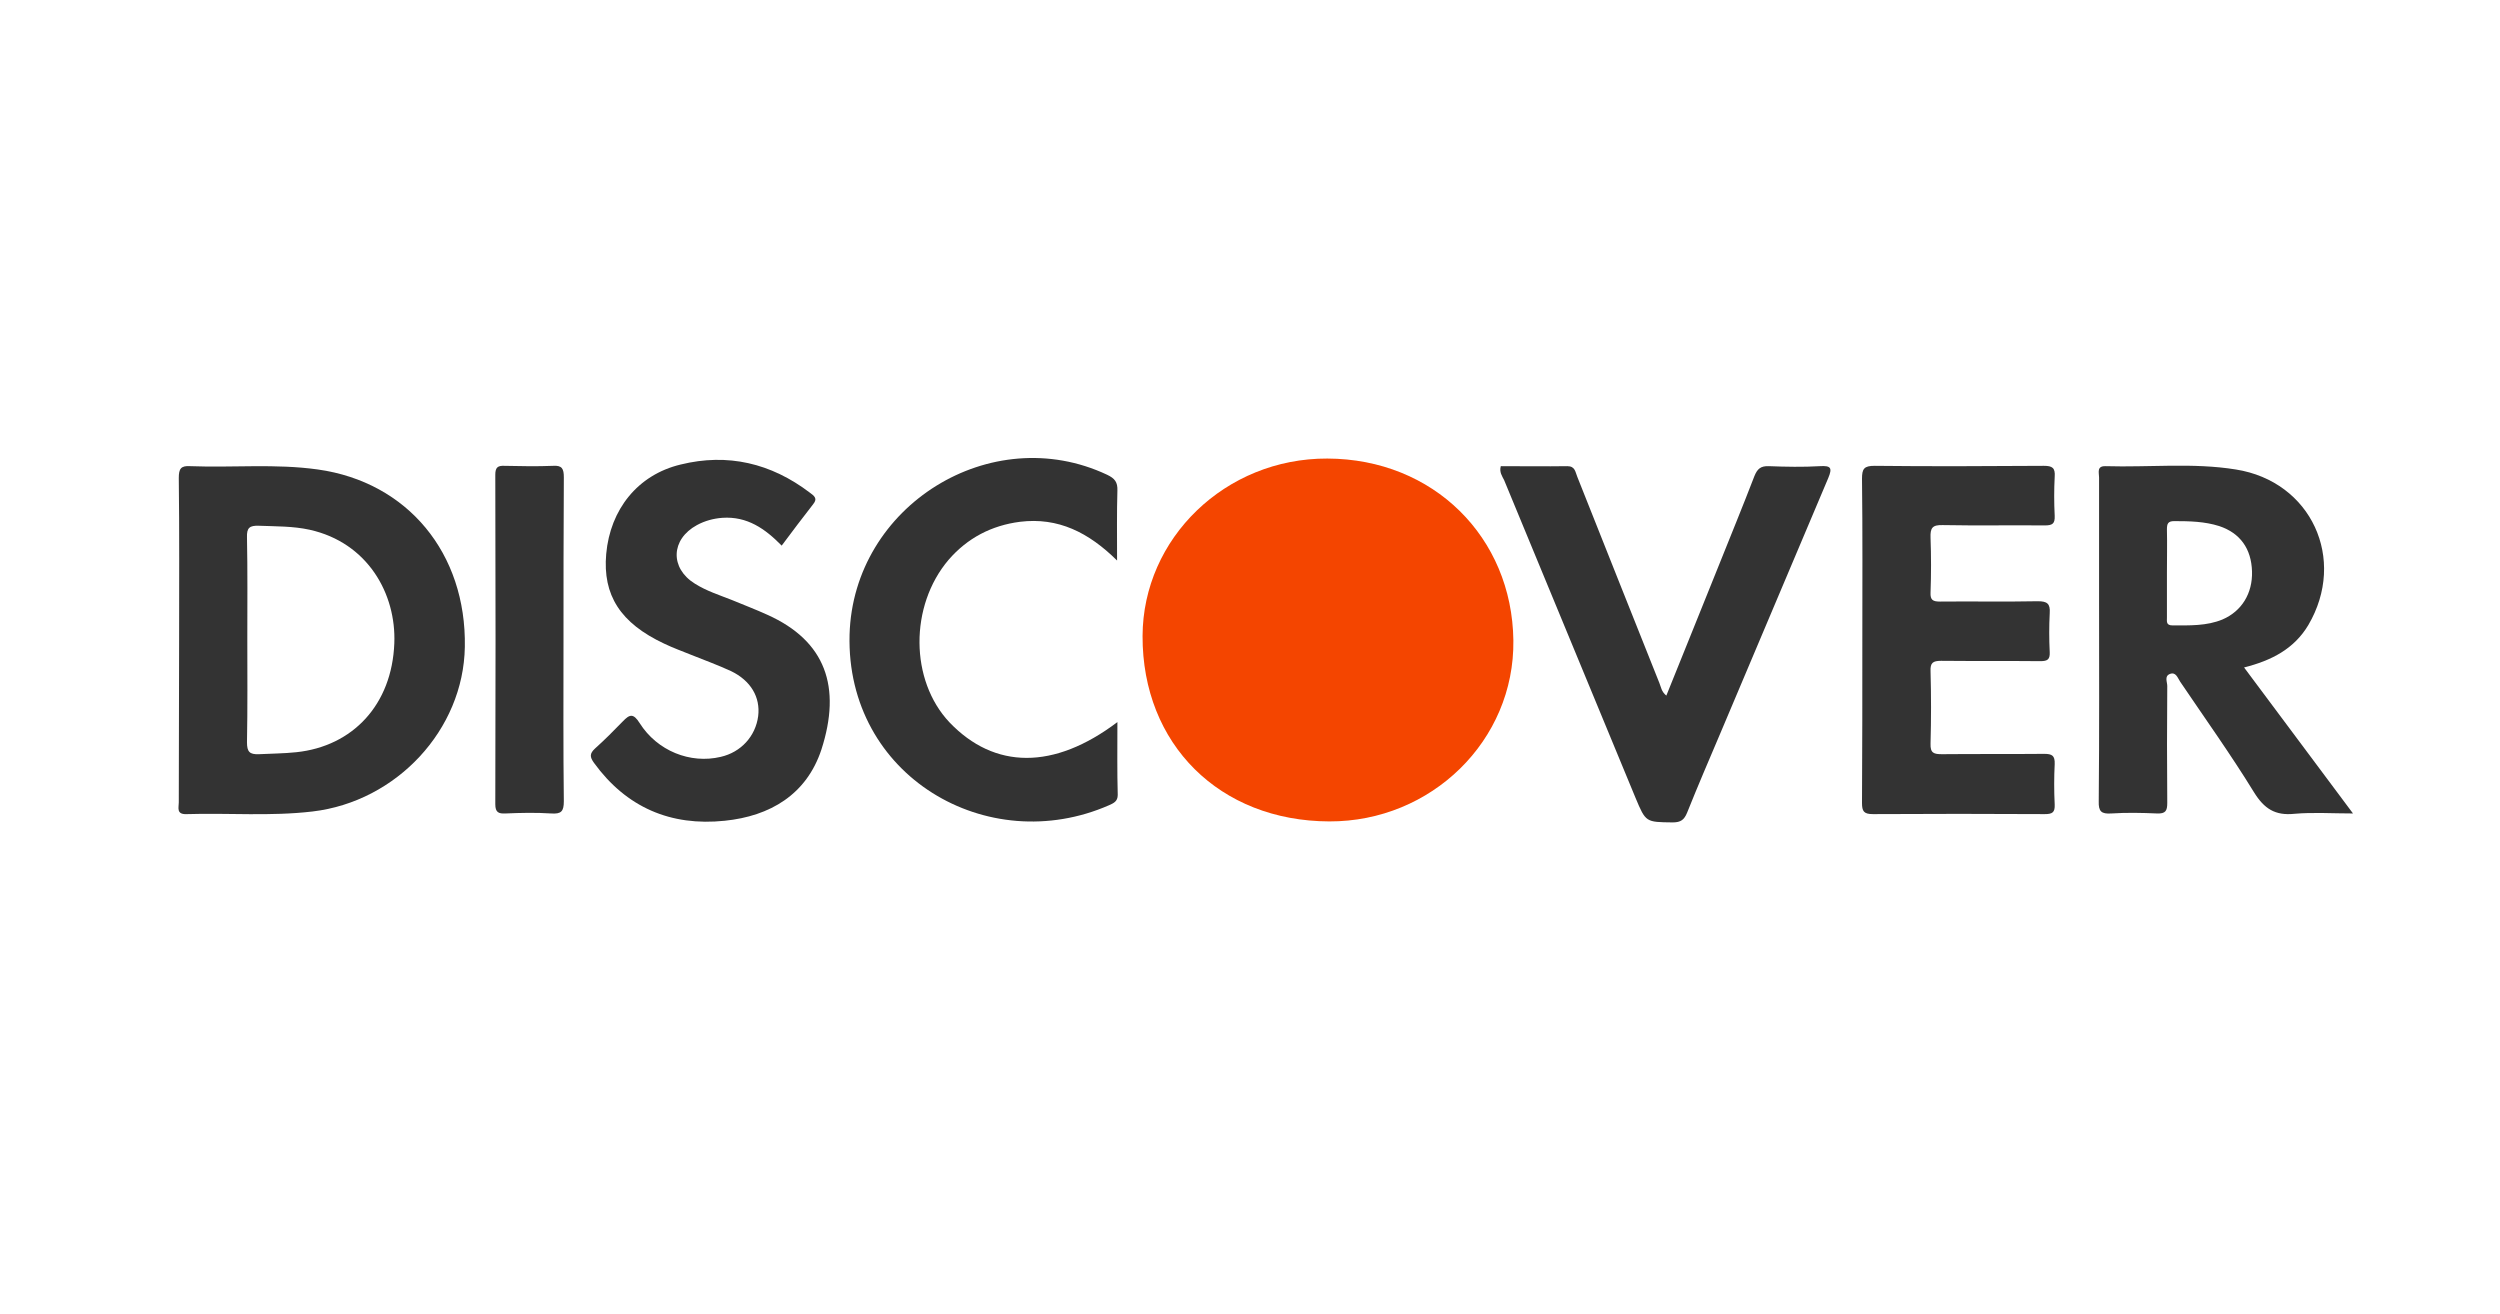 <?xml version="1.0" encoding="utf-8"?>
<!-- Generator: Adobe Illustrator 24.0.1, SVG Export Plug-In . SVG Version: 6.00 Build 0)  -->
<svg version="1.1" id="Layer_1" xmlns="http://www.w3.org/2000/svg" xmlns:xlink="http://www.w3.org/1999/xlink" x="0px" y="0px"
	 viewBox="0 0 75.51 39.69" style="enable-background:new 0 0 75.51 39.69;" xml:space="preserve">
<style type="text/css">
	.st0{fill:#FFFFFF;}
	.st1{fill:#F44500;}
	.st2{fill:#333333;}
</style>
<g>
	<rect class="st0" width="75.51" height="39.69"/>
	<g>
		<path class="st1" d="M40.15,24.81c-3.31-0.01-5.65-2.33-5.64-5.6c0.01-2.95,2.5-5.37,5.58-5.36c3.21,0.01,5.58,2.38,5.62,5.49
			C45.75,22.37,43.23,24.82,40.15,24.81z"/>
		<path class="st2" d="M5.41,19.31c0-1.62,0.01-3.25-0.01-4.87c0-0.28,0.06-0.38,0.35-0.36c1.28,0.05,2.57-0.08,3.85,0.1
			c2.71,0.38,4.49,2.53,4.44,5.36c-0.04,2.5-2.06,4.67-4.6,4.97c-1.27,0.15-2.54,0.04-3.81,0.08c-0.31,0.01-0.23-0.2-0.23-0.35
			C5.4,22.59,5.41,20.95,5.41,19.31z M7.47,19.3c0,1.04,0.01,2.08-0.01,3.12c0,0.29,0.08,0.37,0.36,0.36
			c0.38-0.02,0.76-0.02,1.13-0.06c1.71-0.18,2.89-1.44,2.96-3.29c0.06-1.49-0.8-3.04-2.56-3.43c-0.5-0.11-1.02-0.1-1.53-0.12
			c-0.28-0.01-0.37,0.06-0.36,0.35C7.48,17.24,7.47,18.27,7.47,19.3z"/>
		<path class="st2" d="M67.78,20.16c1.09,1.47,2.17,2.9,3.29,4.41c-0.63,0-1.2-0.04-1.77,0.01c-0.58,0.06-0.91-0.15-1.22-0.65
			c-0.7-1.14-1.48-2.23-2.23-3.34c-0.08-0.12-0.13-0.31-0.32-0.23c-0.16,0.07-0.07,0.24-0.07,0.36c-0.01,1.18-0.01,2.36,0,3.53
			c0,0.24-0.05,0.33-0.31,0.32c-0.46-0.02-0.92-0.03-1.38,0c-0.3,0.02-0.39-0.06-0.38-0.37c0.02-2.06,0.01-4.11,0.01-6.17
			c0-1.2,0-2.41,0-3.61c0-0.14-0.08-0.35,0.2-0.34c1.31,0.04,2.63-0.11,3.93,0.1c2.28,0.36,3.36,2.71,2.19,4.7
			C69.29,19.6,68.61,19.95,67.78,20.16z M65.45,17.31c0,0.45,0,0.89,0,1.34c0,0.12-0.03,0.24,0.17,0.24c0.51,0,1.03,0.02,1.51-0.18
			c0.58-0.25,0.91-0.79,0.89-1.45c-0.02-0.69-0.36-1.16-0.99-1.37c-0.44-0.14-0.9-0.15-1.36-0.15c-0.19,0-0.22,0.08-0.22,0.25
			C65.46,16.42,65.45,16.87,65.45,17.31z"/>
		<path class="st2" d="M56.25,19.33c0-1.62,0.01-3.25-0.01-4.87c0-0.3,0.06-0.39,0.38-0.39c1.7,0.02,3.41,0.01,5.11,0
			c0.26,0,0.35,0.06,0.33,0.33c-0.02,0.39-0.02,0.78,0,1.18c0.01,0.24-0.07,0.29-0.3,0.29c-1.03-0.01-2.06,0.01-3.08-0.01
			c-0.32-0.01-0.38,0.09-0.37,0.38c0.02,0.55,0.02,1.11,0,1.66c-0.01,0.22,0.07,0.27,0.28,0.27c0.99-0.01,1.97,0.01,2.96-0.01
			c0.28,0,0.38,0.07,0.36,0.36c-0.02,0.39-0.02,0.78,0,1.18c0.01,0.22-0.07,0.27-0.28,0.27c-1-0.01-2,0-3-0.01
			c-0.25,0-0.33,0.06-0.32,0.31c0.02,0.73,0.02,1.46,0,2.19c-0.01,0.29,0.1,0.32,0.35,0.32c1.03-0.01,2.06,0,3.08-0.01
			c0.24,0,0.33,0.05,0.32,0.31c-0.02,0.4-0.02,0.81,0,1.22c0.01,0.24-0.07,0.29-0.3,0.29c-1.73-0.01-3.46-0.01-5.19,0
			c-0.28,0-0.33-0.09-0.33-0.34C56.25,22.6,56.25,20.96,56.25,19.33z"/>
		<path class="st2" d="M23.61,16.48c-0.5-0.51-1.04-0.89-1.79-0.84c-0.27,0.02-0.53,0.09-0.77,0.22c-0.79,0.43-0.82,1.3-0.06,1.77
			c0.35,0.22,0.73,0.34,1.11,0.49c0.36,0.15,0.73,0.29,1.08,0.45c1.76,0.79,2.24,2.18,1.63,4.07c-0.45,1.36-1.55,2.01-2.92,2.15
			c-1.63,0.17-2.97-0.4-3.95-1.75c-0.13-0.18-0.13-0.28,0.03-0.43c0.29-0.26,0.57-0.54,0.84-0.82c0.21-0.22,0.32-0.25,0.51,0.05
			c0.53,0.84,1.53,1.24,2.45,1.02c0.61-0.14,1.05-0.62,1.13-1.23c0.07-0.57-0.22-1.07-0.82-1.36c-0.39-0.18-0.8-0.33-1.2-0.49
			c-0.27-0.11-0.55-0.21-0.82-0.34c-1.32-0.62-1.86-1.46-1.75-2.71c0.12-1.34,0.95-2.39,2.25-2.7c1.42-0.35,2.73-0.04,3.9,0.85
			c0.12,0.09,0.25,0.17,0.1,0.35C24.24,15.64,23.93,16.05,23.61,16.48z"/>
		<path class="st2" d="M45.33,14.08c0.66,0,1.34,0.01,2.01,0c0.24,0,0.24,0.18,0.3,0.32c0.83,2.08,1.65,4.16,2.48,6.23
			c0.05,0.12,0.06,0.26,0.21,0.38c0.53-1.32,1.06-2.62,1.58-3.92c0.36-0.9,0.73-1.8,1.08-2.71c0.09-0.22,0.19-0.31,0.44-0.3
			c0.51,0.02,1.03,0.03,1.54,0c0.33-0.02,0.38,0.05,0.25,0.36c-1.09,2.57-2.17,5.14-3.26,7.71c-0.34,0.8-0.68,1.59-1,2.39
			c-0.09,0.22-0.19,0.3-0.44,0.3c-0.81-0.01-0.81,0-1.12-0.74c-1.32-3.2-2.65-6.4-3.97-9.6C45.37,14.38,45.28,14.26,45.33,14.08z"/>
		<path class="st2" d="M33.75,21.81c0,0.78-0.01,1.49,0.01,2.2c0,0.2-0.13,0.25-0.26,0.31c-3.67,1.61-7.95-0.88-7.84-5.15
			c0.11-3.9,4.28-6.48,7.78-4.83c0.23,0.11,0.32,0.22,0.31,0.48c-0.02,0.67-0.01,1.34-0.01,2.11c-0.86-0.85-1.78-1.31-2.93-1.17
			c-0.86,0.11-1.59,0.49-2.16,1.15c-1.18,1.39-1.17,3.64,0.03,4.91C30.04,23.24,31.83,23.26,33.75,21.81z"/>
		<path class="st2" d="M17.02,19.33c0,1.62-0.01,3.25,0.01,4.87c0,0.31-0.08,0.39-0.38,0.37c-0.46-0.03-0.92-0.02-1.38,0
			c-0.21,0.01-0.31-0.03-0.31-0.28c0.01-3.32,0.01-6.63,0-9.95c0-0.22,0.07-0.28,0.28-0.27c0.49,0.01,0.98,0.02,1.46,0
			c0.28-0.02,0.33,0.09,0.33,0.35C17.02,16.06,17.02,17.7,17.02,19.33z"/>
	</g>
</g>
</svg>
